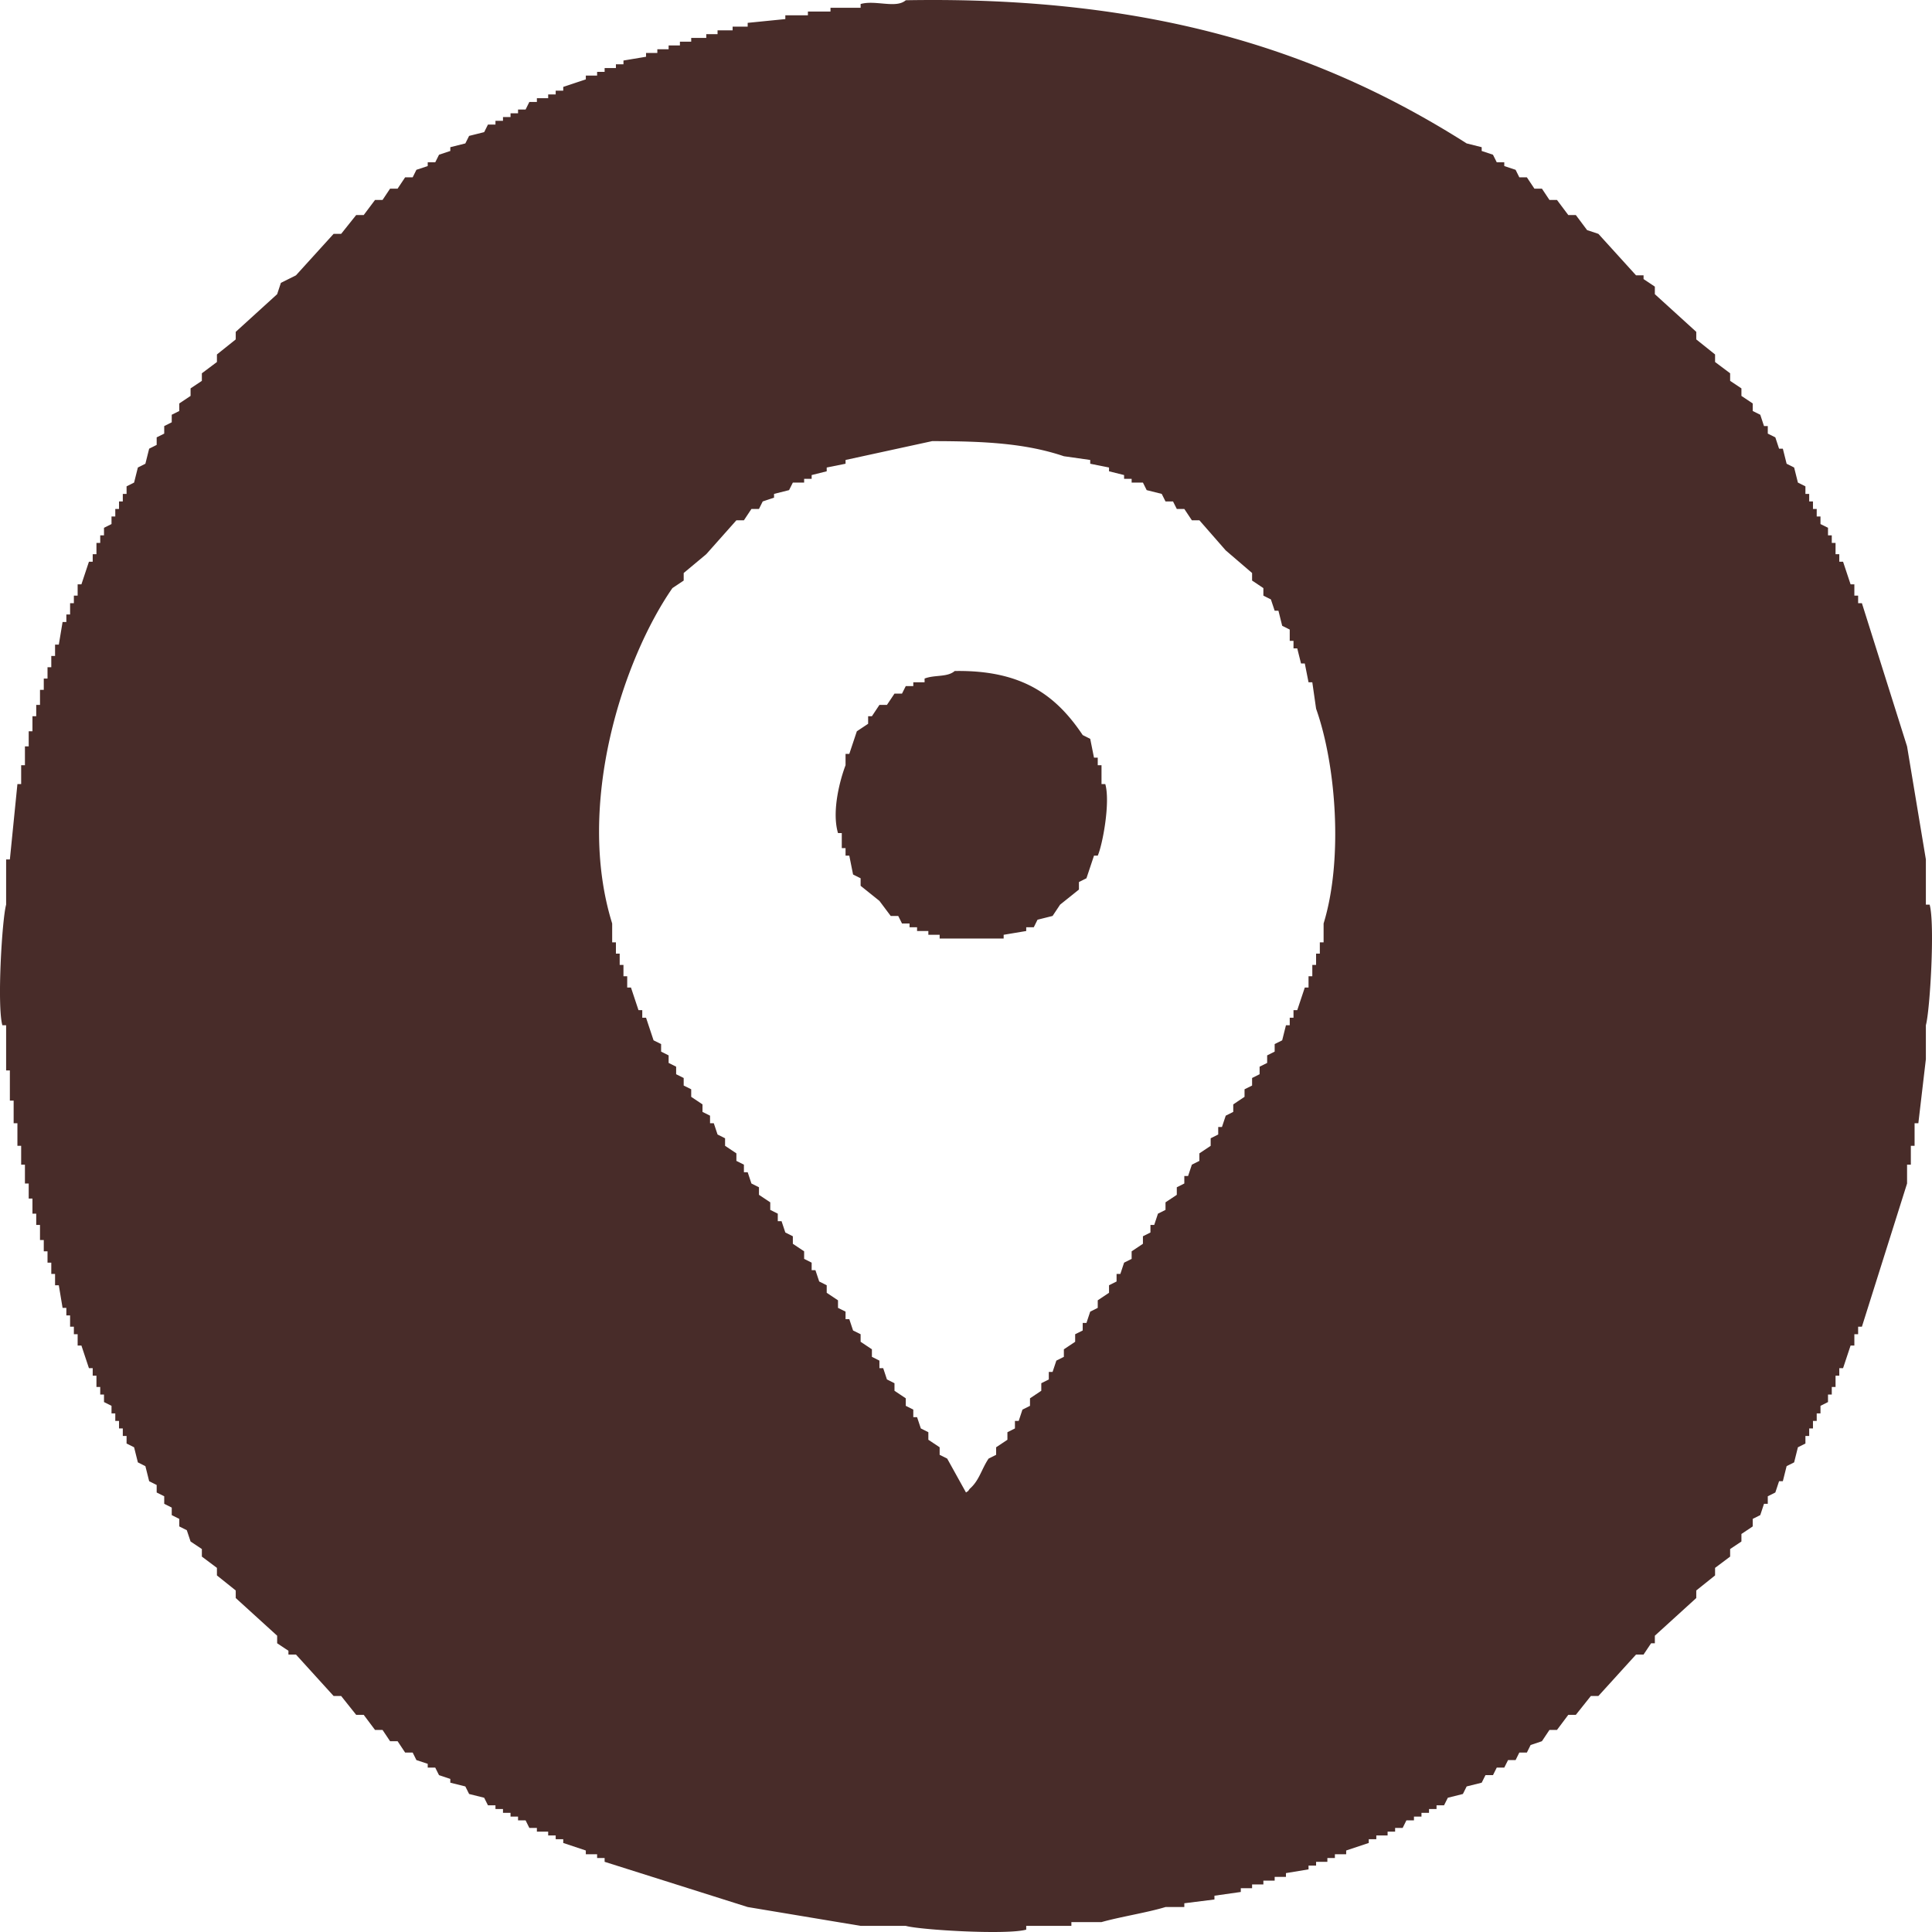 <svg xmlns="http://www.w3.org/2000/svg" preserveAspectRatio="xMidYMid" width="64" height="64" viewBox="0 0 64 64"><defs><style>.cls-1{fill:#482c29;fill-rule:evenodd}</style></defs><path d="M30.005.008c8.121-.144 13.726 1.659 18.58 4.743l.498.125v.125l.374.125.125.25h.249V5.5l.375.125.124.25h.25l.249.374h.249l.25.375h.249l.374.499h.25l.374.5.374.124 1.247 1.374h.249v.124l.374.25v.25l1.372 1.248v.25l.623.499v.25l.499.374v.25l.374.25v.249l.374.25v.25l.25.124.124.375h.125v.25l.25.124.124.375h.125l.125.499.249.125.125.499.249.125v.25h.125v.25h.125v.249h.124v.25h.125v.25l.249.124v.25h.125v.25h.125v.374h.124v.25h.125l.249.749h.125v.374h.125v.25h.125l1.496 4.744.623 3.745v1.498h.125c.18.647.011 3.51-.125 3.994v1.124l-.249 2.122h-.125v.749h-.124v.624h-.125v.624l-1.496 4.744h-.125v.249h-.125v.375h-.125l-.249.749h-.125v.25h-.124v.374h-.125v.25h-.125v.249l-.249.125v.25h-.125v.25h-.124v.249h-.125v.25h-.125v.25l-.249.124-.125.5-.249.125-.125.499h-.125l-.124.374-.25.125v.25h-.125l-.124.374-.25.125v.25l-.374.25v.249l-.374.25v.25l-.499.374v.25l-.623.499v.25l-1.372 1.248v.25h-.124l-.25.374h-.249l-1.247 1.373h-.25l-.498.625h-.25l-.374.499h-.249l-.25.374-.374.125-.124.25h-.25l-.124.25h-.25l-.125.249h-.249l-.125.25h-.249l-.125.25-.498.124-.125.25-.499.125-.125.25h-.249v.124h-.249v.125h-.25v.125h-.249v.125h-.25l-.124.25h-.25v.124h-.249v.125h-.374v.125h-.25v.125l-.748.249v.125h-.374v.125h-.249v.125h-.374v.125h-.25v.125l-.748.124v.125h-.374v.125h-.374v.125h-.374v.125h-.374v.125l-.873.124v.125l-.998.125v.125h-.623c-.596.183-1.506.324-2.12.499h-.998v.125h-1.496v.125c-.647.18-3.506.011-3.99-.125h-1.496l-3.741-.624-4.739-1.498v-.125h-.249v-.125h-.374V61.3l-.748-.249v-.125h-.25v-.125h-.249v-.125h-.374v-.124h-.25l-.124-.25h-.25v-.125h-.249v-.125h-.25v-.125h-.249v-.124h-.249l-.125-.25-.499-.125-.125-.25-.498-.124v-.125l-.374-.125a29.116 29.116 0 0 1-.125-.25h-.249v-.125l-.375-.124-.124-.25h-.25l-.249-.375h-.249l-.25-.374h-.249l-.374-.499h-.25l-.498-.625h-.25l-1.247-1.373h-.249v-.125l-.374-.249v-.25l-1.372-1.248v-.25l-.623-.499v-.25l-.499-.374v-.25l-.374-.25-.125-.374-.249-.125v-.25a29.116 29.116 0 0 1-.25-.125v-.249l-.249-.125v-.25l-.25-.125v-.249l-.249-.125a90.934 90.934 0 0 0-.125-.499l-.249-.125-.125-.5-.249-.124v-.25h-.125v-.25h-.125v-.249h-.124v-.25h-.125v-.25l-.249-.125v-.249H3.32v-.25h-.125v-.374h-.124v-.25h-.125l-.249-.749h-.125v-.375h-.125v-.249h-.125v-.375h-.124v-.249h-.125l-.125-.749h-.124v-.375h-.125v-.374h-.125v-.375H1.45v-.374h-.125v-.5H1.2v-.374h-.125v-.5H.951v-.499H.826v-.624H.701v-.624H.577v-.749H.452v-.749H.327v-.999H.203v-1.498H.078c-.18-.647-.011-3.51.125-3.994V28.47h.124l.25-2.497h.124v-.624h.125v-.624h.125v-.5h.124v-.499H1.2v-.375h.125v-.499h.125v-.374h.124v-.375h.125v-.374h.125v-.375h.124l.125-.749h.125v-.25h.124v-.374h.125v-.25h.125v-.374h.125l.249-.749h.125v-.25h.124v-.374h.125v-.25h.125v-.25l.249-.124v-.25h.125v-.25h.124v-.249h.125v-.25h.125v-.25l.249-.125.125-.499.249-.125.125-.499.249-.125v-.25l.25-.124v-.25l.249-.125v-.25l.25-.124v-.25l.374-.25v-.249l.374-.25v-.25l.499-.374v-.25l.623-.499v-.25l1.372-1.248.124-.375.499-.249 1.247-1.374h.25l.498-.624h.25l.374-.499h.249l.25-.375h.249l.249-.374h.25l.124-.25.375-.125v-.124h.249l.125-.25.374-.125v-.125l.498-.125.125-.249.499-.125.125-.25h.249v-.125h.249v-.124h.25v-.125h.249v-.125h.25l.124-.25h.25v-.125h.374v-.124h.249v-.125h.25v-.125l.748-.25v-.125h.374V2.38h.249v-.125h.374V2.13h.25v-.125l.748-.125v-.125h.374v-.124h.374v-.125h.374v-.125h.374v-.125h.499v-.125h.374v-.125h.499V.882h.499V.757l1.247-.125V.507h.748V.382h.748V.257h.998V.133c.493-.141 1.175.159 1.496-.125zm.873 14.605l-2.868.624v.125l-.624.125v.125l-.499.125v.125h-.249v.124h-.374l-.125.25-.498.125v.125a54.9 54.9 0 0 0-.375.125l-.124.249h-.25l-.249.375h-.249l-.998 1.123-.748.624v.25l-.374.25c-1.625 2.344-3.222 7.161-1.995 11.11v.624h.124v.374h.125v.375h.125v.374h.124v.375h.125l.249.749h.125v.25h.125l.249.749.25.124v.25l.249.125v.25l.249.124v.25l.25.125v.25l.249.124v.25l.374.25v.249l.25.125v.25h.124l.125.374.249.125v.25l.375.25v.249l.249.125v.25h.125l.124.374.25.125v.25l.374.249v.25l.249.125v.249h.125l.125.375.249.125v.249l.374.25v.25l.249.125v.249h.125l.125.375.249.125v.249l.374.25v.25l.25.124v.25h.124l.125.375.25.124v.25l.374.25v.249l.249.125v.25h.125l.124.374.25.125v.25l.374.25v.249l.249.125v.25h.125l.125.374.249.125v.25l.374.249v.25l.25.125.623 1.123c.141-.105.018.016.125-.124.315-.274.383-.639.623-.999l.25-.125v-.25l.374-.249v-.25l.249-.125v-.249h.125l.124-.375.25-.125v-.249l.374-.25v-.25l.249-.125v-.249h.125l.125-.375.249-.125v-.249l.374-.25v-.25l.25-.124v-.25h.124l.125-.375.249-.124v-.25l.374-.25v-.249l.25-.125v-.25h.125l.124-.374.25-.125v-.25l.374-.25v-.249l.249-.125v-.25h.125l.124-.374.25-.125v-.25l.374-.249v-.25l.249-.125v-.249h.125l.125-.375.249-.125v-.249l.374-.25v-.25l.25-.125v-.249h.124l.125-.375.249-.125v-.249l.374-.25v-.25l.25-.124v-.25l.249-.125v-.25l.25-.124v-.25l.249-.125v-.25l.249-.124.125-.5h.125v-.249h.125v-.25h.124l.25-.749h.124v-.375h.125v-.374h.125v-.375h.124v-.374h.125v-.624c.651-2.117.416-5.245-.249-7.116l-.125-.874h-.125l-.124-.624h-.125l-.125-.499h-.124v-.25h-.125v-.374l-.25-.125-.124-.499h-.125l-.125-.375a28.953 28.953 0 0 1-.249-.125v-.249a81.142 81.142 0 0 0-.374-.25v-.25l-.873-.749-.873-.998h-.249l-.25-.375h-.249l-.125-.249h-.249l-.125-.25-.499-.125-.124-.25h-.374v-.124h-.25v-.125l-.499-.125v-.125l-.623-.125v-.125l-.873-.124c-1.26-.425-2.611-.5-4.364-.5zm.748 7.615c2.235-.037 3.36.808 4.24 2.122l.249.125.125.624h.124v.25h.125v.624h.125c.171.601-.086 1.999-.25 2.372h-.124l-.25.749-.249.125v.249l-.624.5-.249.374-.499.125-.124.25h-.25v.124l-.748.125v.125h-2.12v-.125h-.374v-.125h-.374v-.124h-.249v-.125h-.25a29.116 29.116 0 0 0-.125-.25h-.249l-.374-.499-.623-.5v-.249l-.25-.125-.125-.624h-.124v-.25h-.125v-.499h-.125c-.221-.747.086-1.819.25-2.247v-.375h.124l.25-.749.374-.249v-.25h.125l.249-.375h.249l.25-.374h.249l.125-.25h.249v-.125h.374v-.124c.334-.131.752-.036.998-.25z" class="cls-1"/></svg>